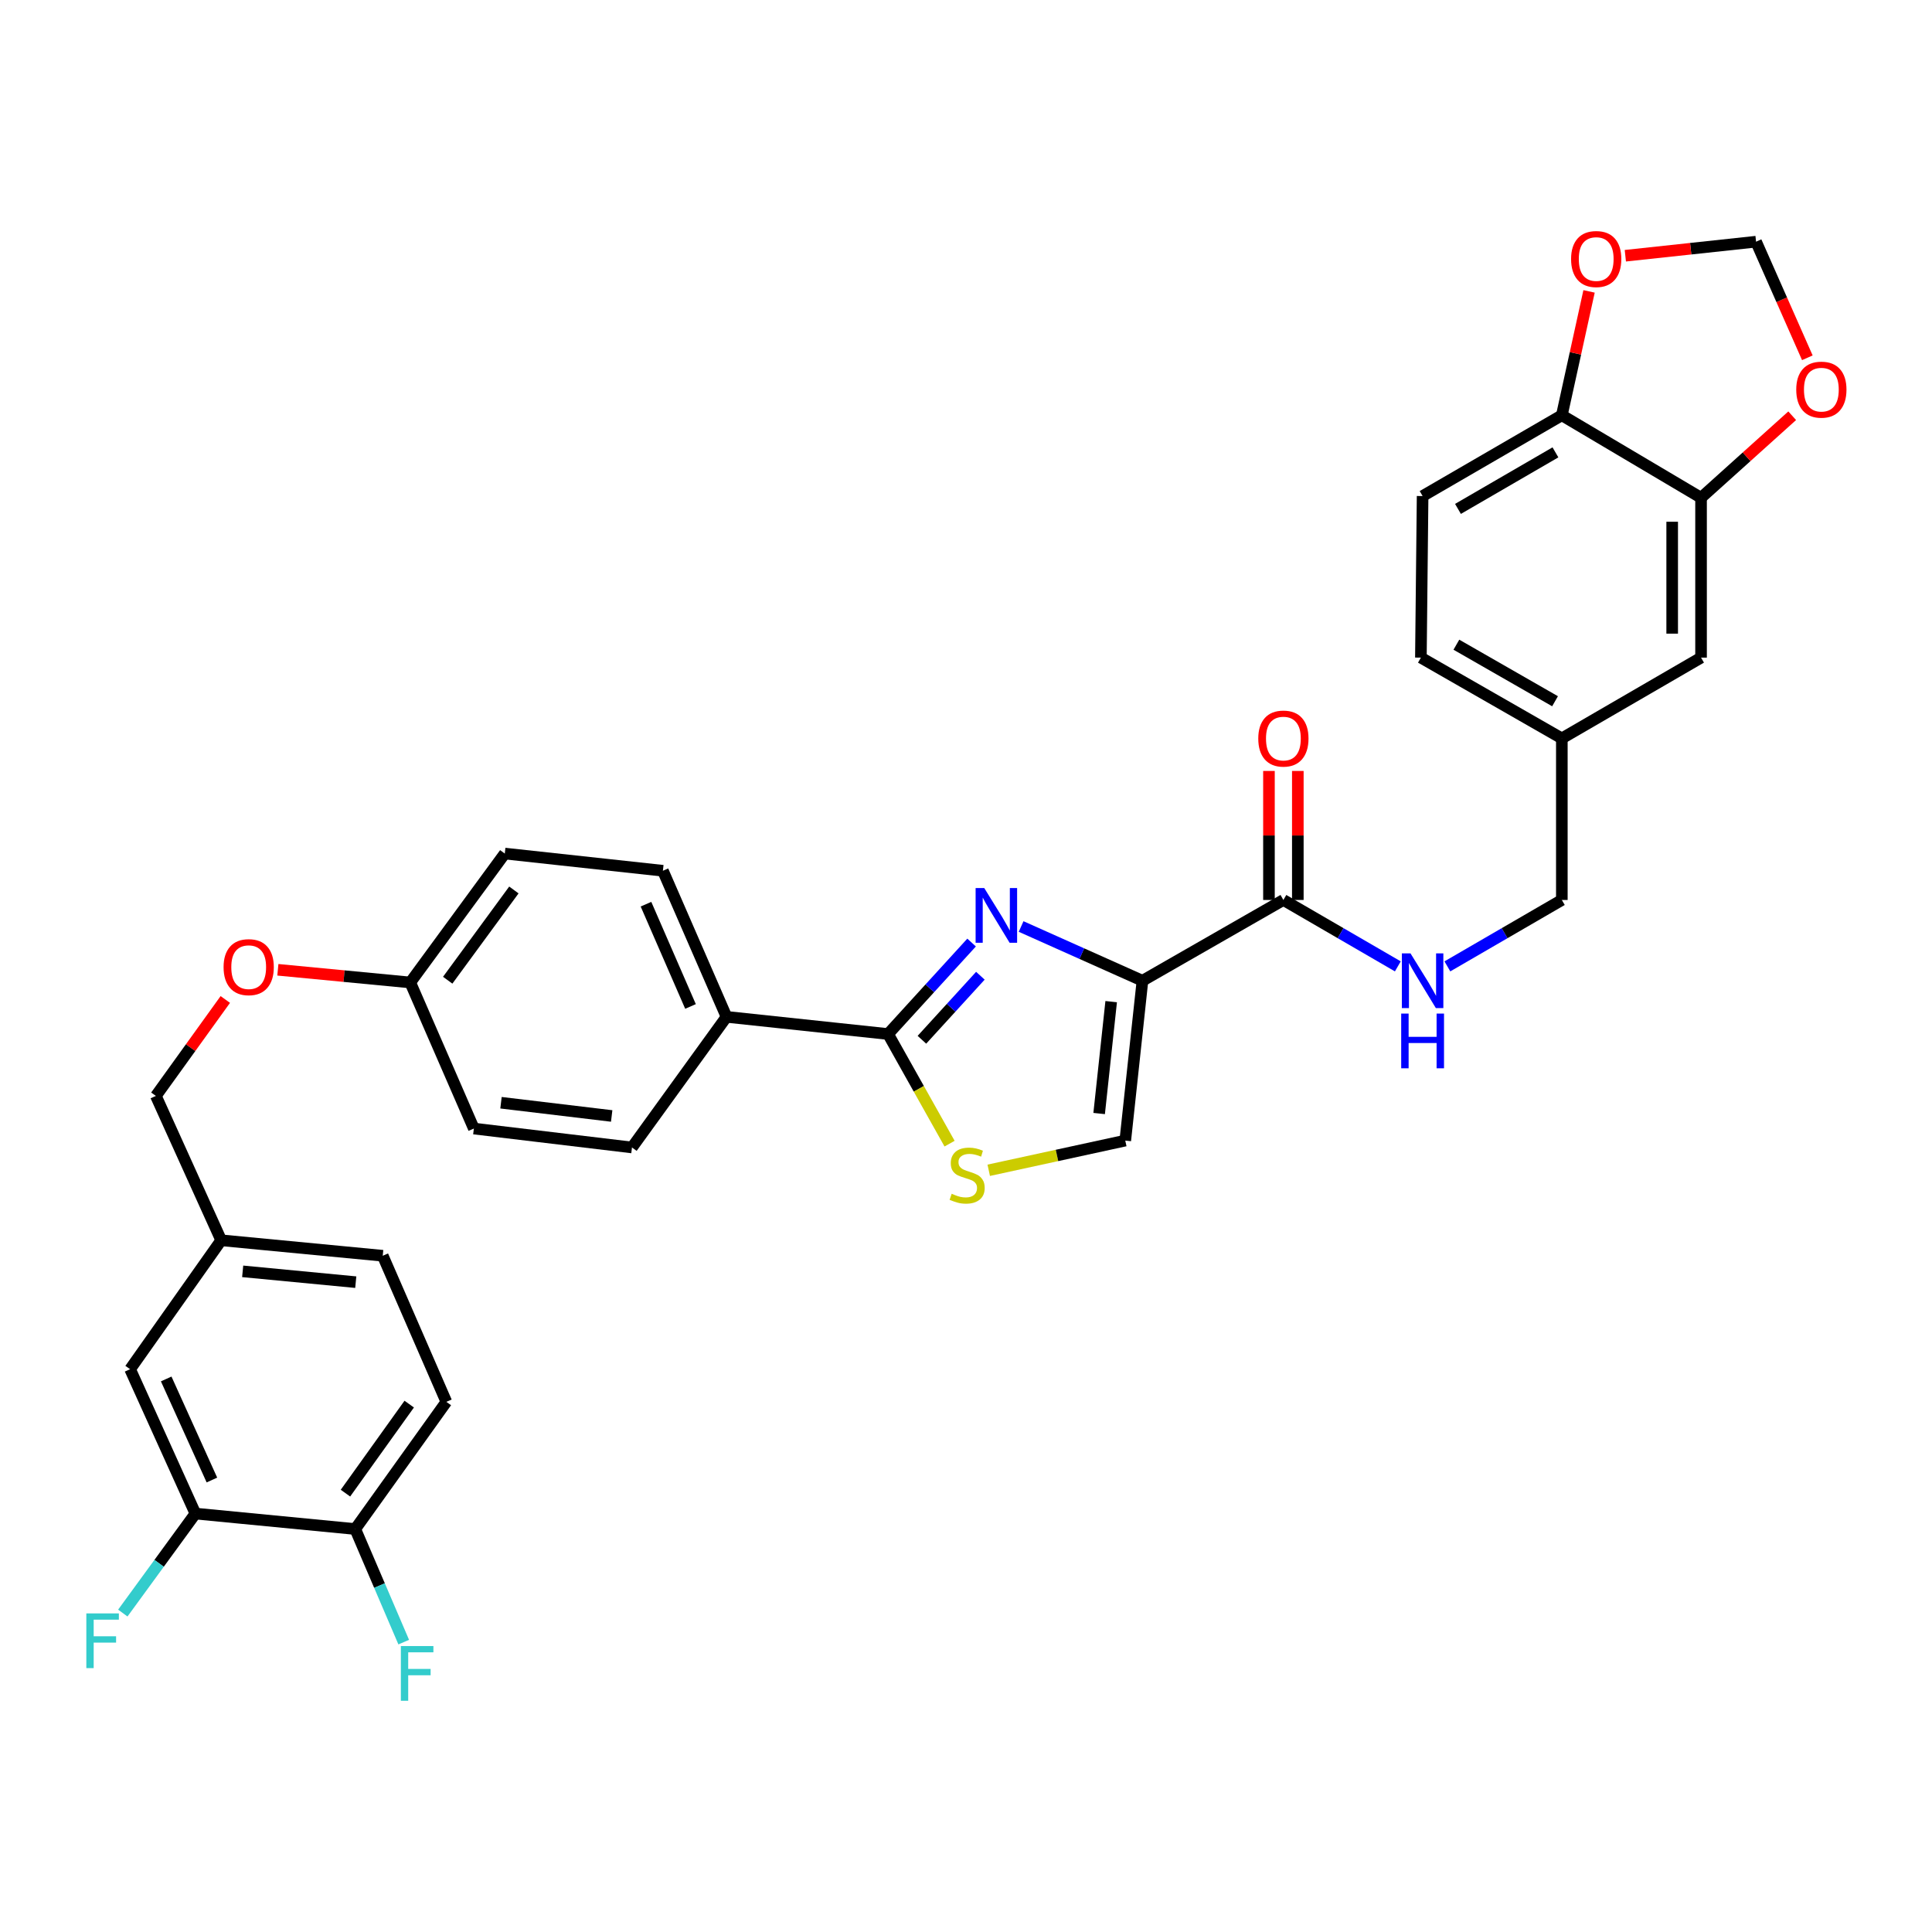 <?xml version='1.0' encoding='iso-8859-1'?>
<svg version='1.1' baseProfile='full'
              xmlns='http://www.w3.org/2000/svg'
                      xmlns:rdkit='http://www.rdkit.org/xml'
                      xmlns:xlink='http://www.w3.org/1999/xlink'
                  xml:space='preserve'
width='1000px' height='1000px' viewBox='0 0 1000 1000'>
<!-- END OF HEADER -->
<rect style='opacity:1.0;fill:#FFFFFF;stroke:none' width='1000' height='1000' x='0' y='0'> </rect>
<path class='bond-0' d='M 736.338,256.757 L 808.404,214.947' style='fill:none;fill-rule:evenodd;stroke:#000000;stroke-width:6px;stroke-linecap:butt;stroke-linejoin:miter;stroke-opacity:1' />
<path class='bond-0' d='M 754.645,263.409 L 805.092,234.142' style='fill:none;fill-rule:evenodd;stroke:#000000;stroke-width:6px;stroke-linecap:butt;stroke-linejoin:miter;stroke-opacity:1' />
<path class='bond-1' d='M 736.338,256.757 L 735.45,340.385' style='fill:none;fill-rule:evenodd;stroke:#000000;stroke-width:6px;stroke-linecap:butt;stroke-linejoin:miter;stroke-opacity:1' />
<path class='bond-2' d='M 664.28,465.824 L 693.898,483.009' style='fill:none;fill-rule:evenodd;stroke:#000000;stroke-width:6px;stroke-linecap:butt;stroke-linejoin:miter;stroke-opacity:1' />
<path class='bond-2' d='M 693.898,483.009 L 723.515,500.194' style='fill:none;fill-rule:evenodd;stroke:#0000FF;stroke-width:6px;stroke-linecap:butt;stroke-linejoin:miter;stroke-opacity:1' />
<path class='bond-3' d='M 671.751,465.824 L 671.751,432.435' style='fill:none;fill-rule:evenodd;stroke:#000000;stroke-width:6px;stroke-linecap:butt;stroke-linejoin:miter;stroke-opacity:1' />
<path class='bond-3' d='M 671.751,432.435 L 671.751,399.046' style='fill:none;fill-rule:evenodd;stroke:#FF0000;stroke-width:6px;stroke-linecap:butt;stroke-linejoin:miter;stroke-opacity:1' />
<path class='bond-3' d='M 656.81,465.824 L 656.81,432.435' style='fill:none;fill-rule:evenodd;stroke:#000000;stroke-width:6px;stroke-linecap:butt;stroke-linejoin:miter;stroke-opacity:1' />
<path class='bond-3' d='M 656.81,432.435 L 656.81,399.046' style='fill:none;fill-rule:evenodd;stroke:#FF0000;stroke-width:6px;stroke-linecap:butt;stroke-linejoin:miter;stroke-opacity:1' />
<path class='bond-4' d='M 664.28,465.824 L 591.334,507.635' style='fill:none;fill-rule:evenodd;stroke:#000000;stroke-width:6px;stroke-linecap:butt;stroke-linejoin:miter;stroke-opacity:1' />
<path class='bond-5' d='M 749.161,500.195 L 778.782,483.01' style='fill:none;fill-rule:evenodd;stroke:#0000FF;stroke-width:6px;stroke-linecap:butt;stroke-linejoin:miter;stroke-opacity:1' />
<path class='bond-5' d='M 778.782,483.01 L 808.404,465.824' style='fill:none;fill-rule:evenodd;stroke:#000000;stroke-width:6px;stroke-linecap:butt;stroke-linejoin:miter;stroke-opacity:1' />
<path class='bond-6' d='M 735.45,340.385 L 808.404,382.196' style='fill:none;fill-rule:evenodd;stroke:#000000;stroke-width:6px;stroke-linecap:butt;stroke-linejoin:miter;stroke-opacity:1' />
<path class='bond-6' d='M 753.822,333.694 L 804.89,362.961' style='fill:none;fill-rule:evenodd;stroke:#000000;stroke-width:6px;stroke-linecap:butt;stroke-linejoin:miter;stroke-opacity:1' />
<path class='bond-7' d='M 459.662,535.209 L 475.579,563.581' style='fill:none;fill-rule:evenodd;stroke:#000000;stroke-width:6px;stroke-linecap:butt;stroke-linejoin:miter;stroke-opacity:1' />
<path class='bond-7' d='M 475.579,563.581 L 491.497,591.952' style='fill:none;fill-rule:evenodd;stroke:#CCCC00;stroke-width:6px;stroke-linecap:butt;stroke-linejoin:miter;stroke-opacity:1' />
<path class='bond-8' d='M 459.662,535.209 L 481.28,511.536' style='fill:none;fill-rule:evenodd;stroke:#000000;stroke-width:6px;stroke-linecap:butt;stroke-linejoin:miter;stroke-opacity:1' />
<path class='bond-8' d='M 481.28,511.536 L 502.897,487.863' style='fill:none;fill-rule:evenodd;stroke:#0000FF;stroke-width:6px;stroke-linecap:butt;stroke-linejoin:miter;stroke-opacity:1' />
<path class='bond-8' d='M 477.18,538.182 L 492.313,521.611' style='fill:none;fill-rule:evenodd;stroke:#000000;stroke-width:6px;stroke-linecap:butt;stroke-linejoin:miter;stroke-opacity:1' />
<path class='bond-8' d='M 492.313,521.611 L 507.445,505.04' style='fill:none;fill-rule:evenodd;stroke:#0000FF;stroke-width:6px;stroke-linecap:butt;stroke-linejoin:miter;stroke-opacity:1' />
<path class='bond-9' d='M 459.662,535.209 L 376.041,526.319' style='fill:none;fill-rule:evenodd;stroke:#000000;stroke-width:6px;stroke-linecap:butt;stroke-linejoin:miter;stroke-opacity:1' />
<path class='bond-10' d='M 511.766,605.734 L 547.101,598.05' style='fill:none;fill-rule:evenodd;stroke:#CCCC00;stroke-width:6px;stroke-linecap:butt;stroke-linejoin:miter;stroke-opacity:1' />
<path class='bond-10' d='M 547.101,598.05 L 582.436,590.367' style='fill:none;fill-rule:evenodd;stroke:#000000;stroke-width:6px;stroke-linecap:butt;stroke-linejoin:miter;stroke-opacity:1' />
<path class='bond-11' d='M 582.436,590.367 L 591.334,507.635' style='fill:none;fill-rule:evenodd;stroke:#000000;stroke-width:6px;stroke-linecap:butt;stroke-linejoin:miter;stroke-opacity:1' />
<path class='bond-11' d='M 568.915,576.359 L 575.144,518.447' style='fill:none;fill-rule:evenodd;stroke:#000000;stroke-width:6px;stroke-linecap:butt;stroke-linejoin:miter;stroke-opacity:1' />
<path class='bond-12' d='M 591.334,507.635 L 559.93,493.594' style='fill:none;fill-rule:evenodd;stroke:#000000;stroke-width:6px;stroke-linecap:butt;stroke-linejoin:miter;stroke-opacity:1' />
<path class='bond-12' d='M 559.93,493.594 L 528.526,479.554' style='fill:none;fill-rule:evenodd;stroke:#0000FF;stroke-width:6px;stroke-linecap:butt;stroke-linejoin:miter;stroke-opacity:1' />
<path class='bond-13' d='M 231.029,725.592 L 183.882,791.424' style='fill:none;fill-rule:evenodd;stroke:#000000;stroke-width:6px;stroke-linecap:butt;stroke-linejoin:miter;stroke-opacity:1' />
<path class='bond-13' d='M 211.81,726.767 L 178.807,772.85' style='fill:none;fill-rule:evenodd;stroke:#000000;stroke-width:6px;stroke-linecap:butt;stroke-linejoin:miter;stroke-opacity:1' />
<path class='bond-14' d='M 231.029,725.592 L 198.109,649.974' style='fill:none;fill-rule:evenodd;stroke:#000000;stroke-width:6px;stroke-linecap:butt;stroke-linejoin:miter;stroke-opacity:1' />
<path class='bond-15' d='M 143.824,501.959 L 178.085,505.241' style='fill:none;fill-rule:evenodd;stroke:#FF0000;stroke-width:6px;stroke-linecap:butt;stroke-linejoin:miter;stroke-opacity:1' />
<path class='bond-15' d='M 178.085,505.241 L 212.345,508.523' style='fill:none;fill-rule:evenodd;stroke:#000000;stroke-width:6px;stroke-linecap:butt;stroke-linejoin:miter;stroke-opacity:1' />
<path class='bond-16' d='M 116.617,517.328 L 98.649,542.285' style='fill:none;fill-rule:evenodd;stroke:#FF0000;stroke-width:6px;stroke-linecap:butt;stroke-linejoin:miter;stroke-opacity:1' />
<path class='bond-16' d='M 98.649,542.285 L 80.68,567.241' style='fill:none;fill-rule:evenodd;stroke:#000000;stroke-width:6px;stroke-linecap:butt;stroke-linejoin:miter;stroke-opacity:1' />
<path class='bond-17' d='M 183.882,791.424 L 101.141,783.423' style='fill:none;fill-rule:evenodd;stroke:#000000;stroke-width:6px;stroke-linecap:butt;stroke-linejoin:miter;stroke-opacity:1' />
<path class='bond-18' d='M 183.882,791.424 L 196.424,820.693' style='fill:none;fill-rule:evenodd;stroke:#000000;stroke-width:6px;stroke-linecap:butt;stroke-linejoin:miter;stroke-opacity:1' />
<path class='bond-18' d='M 196.424,820.693 L 208.967,849.962' style='fill:none;fill-rule:evenodd;stroke:#33CCCC;stroke-width:6px;stroke-linecap:butt;stroke-linejoin:miter;stroke-opacity:1' />
<path class='bond-19' d='M 261.277,441.802 L 212.345,508.523' style='fill:none;fill-rule:evenodd;stroke:#000000;stroke-width:6px;stroke-linecap:butt;stroke-linejoin:miter;stroke-opacity:1' />
<path class='bond-19' d='M 265.985,460.647 L 231.733,507.351' style='fill:none;fill-rule:evenodd;stroke:#000000;stroke-width:6px;stroke-linecap:butt;stroke-linejoin:miter;stroke-opacity:1' />
<path class='bond-20' d='M 261.277,441.802 L 343.121,450.701' style='fill:none;fill-rule:evenodd;stroke:#000000;stroke-width:6px;stroke-linecap:butt;stroke-linejoin:miter;stroke-opacity:1' />
<path class='bond-21' d='M 212.345,508.523 L 245.265,584.141' style='fill:none;fill-rule:evenodd;stroke:#000000;stroke-width:6px;stroke-linecap:butt;stroke-linejoin:miter;stroke-opacity:1' />
<path class='bond-22' d='M 245.265,584.141 L 327.109,593.928' style='fill:none;fill-rule:evenodd;stroke:#000000;stroke-width:6px;stroke-linecap:butt;stroke-linejoin:miter;stroke-opacity:1' />
<path class='bond-22' d='M 259.315,570.774 L 316.606,577.624' style='fill:none;fill-rule:evenodd;stroke:#000000;stroke-width:6px;stroke-linecap:butt;stroke-linejoin:miter;stroke-opacity:1' />
<path class='bond-23' d='M 327.109,593.928 L 376.041,526.319' style='fill:none;fill-rule:evenodd;stroke:#000000;stroke-width:6px;stroke-linecap:butt;stroke-linejoin:miter;stroke-opacity:1' />
<path class='bond-24' d='M 376.041,526.319 L 343.121,450.701' style='fill:none;fill-rule:evenodd;stroke:#000000;stroke-width:6px;stroke-linecap:butt;stroke-linejoin:miter;stroke-opacity:1' />
<path class='bond-24' d='M 357.404,520.94 L 334.36,468.007' style='fill:none;fill-rule:evenodd;stroke:#000000;stroke-width:6px;stroke-linecap:butt;stroke-linejoin:miter;stroke-opacity:1' />
<path class='bond-25' d='M 198.109,649.974 L 114.489,641.972' style='fill:none;fill-rule:evenodd;stroke:#000000;stroke-width:6px;stroke-linecap:butt;stroke-linejoin:miter;stroke-opacity:1' />
<path class='bond-25' d='M 184.143,663.646 L 125.609,658.045' style='fill:none;fill-rule:evenodd;stroke:#000000;stroke-width:6px;stroke-linecap:butt;stroke-linejoin:miter;stroke-opacity:1' />
<path class='bond-26' d='M 101.141,783.423 L 67.341,708.692' style='fill:none;fill-rule:evenodd;stroke:#000000;stroke-width:6px;stroke-linecap:butt;stroke-linejoin:miter;stroke-opacity:1' />
<path class='bond-26' d='M 109.685,766.056 L 86.025,713.744' style='fill:none;fill-rule:evenodd;stroke:#000000;stroke-width:6px;stroke-linecap:butt;stroke-linejoin:miter;stroke-opacity:1' />
<path class='bond-27' d='M 101.141,783.423 L 82.352,809.173' style='fill:none;fill-rule:evenodd;stroke:#000000;stroke-width:6px;stroke-linecap:butt;stroke-linejoin:miter;stroke-opacity:1' />
<path class='bond-27' d='M 82.352,809.173 L 63.563,834.923' style='fill:none;fill-rule:evenodd;stroke:#33CCCC;stroke-width:6px;stroke-linecap:butt;stroke-linejoin:miter;stroke-opacity:1' />
<path class='bond-28' d='M 114.489,641.972 L 67.341,708.692' style='fill:none;fill-rule:evenodd;stroke:#000000;stroke-width:6px;stroke-linecap:butt;stroke-linejoin:miter;stroke-opacity:1' />
<path class='bond-29' d='M 114.489,641.972 L 80.68,567.241' style='fill:none;fill-rule:evenodd;stroke:#000000;stroke-width:6px;stroke-linecap:butt;stroke-linejoin:miter;stroke-opacity:1' />
<path class='bond-30' d='M 808.404,382.196 L 880.461,340.385' style='fill:none;fill-rule:evenodd;stroke:#000000;stroke-width:6px;stroke-linecap:butt;stroke-linejoin:miter;stroke-opacity:1' />
<path class='bond-31' d='M 808.404,382.196 L 808.404,465.824' style='fill:none;fill-rule:evenodd;stroke:#000000;stroke-width:6px;stroke-linecap:butt;stroke-linejoin:miter;stroke-opacity:1' />
<path class='bond-32' d='M 880.461,340.385 L 880.461,257.645' style='fill:none;fill-rule:evenodd;stroke:#000000;stroke-width:6px;stroke-linecap:butt;stroke-linejoin:miter;stroke-opacity:1' />
<path class='bond-32' d='M 865.52,327.974 L 865.52,270.056' style='fill:none;fill-rule:evenodd;stroke:#000000;stroke-width:6px;stroke-linecap:butt;stroke-linejoin:miter;stroke-opacity:1' />
<path class='bond-33' d='M 808.404,214.947 L 880.461,257.645' style='fill:none;fill-rule:evenodd;stroke:#000000;stroke-width:6px;stroke-linecap:butt;stroke-linejoin:miter;stroke-opacity:1' />
<path class='bond-34' d='M 808.404,214.947 L 815.449,182.885' style='fill:none;fill-rule:evenodd;stroke:#000000;stroke-width:6px;stroke-linecap:butt;stroke-linejoin:miter;stroke-opacity:1' />
<path class='bond-34' d='M 815.449,182.885 L 822.493,150.823' style='fill:none;fill-rule:evenodd;stroke:#FF0000;stroke-width:6px;stroke-linecap:butt;stroke-linejoin:miter;stroke-opacity:1' />
<path class='bond-35' d='M 880.461,257.645 L 904.05,236.415' style='fill:none;fill-rule:evenodd;stroke:#000000;stroke-width:6px;stroke-linecap:butt;stroke-linejoin:miter;stroke-opacity:1' />
<path class='bond-35' d='M 904.05,236.415 L 927.638,215.185' style='fill:none;fill-rule:evenodd;stroke:#FF0000;stroke-width:6px;stroke-linecap:butt;stroke-linejoin:miter;stroke-opacity:1' />
<path class='bond-36' d='M 935.482,185.188 L 922.207,155.14' style='fill:none;fill-rule:evenodd;stroke:#FF0000;stroke-width:6px;stroke-linecap:butt;stroke-linejoin:miter;stroke-opacity:1' />
<path class='bond-36' d='M 922.207,155.14 L 908.932,125.092' style='fill:none;fill-rule:evenodd;stroke:#000000;stroke-width:6px;stroke-linecap:butt;stroke-linejoin:miter;stroke-opacity:1' />
<path class='bond-37' d='M 908.932,125.092 L 875.102,128.731' style='fill:none;fill-rule:evenodd;stroke:#000000;stroke-width:6px;stroke-linecap:butt;stroke-linejoin:miter;stroke-opacity:1' />
<path class='bond-37' d='M 875.102,128.731 L 841.272,132.369' style='fill:none;fill-rule:evenodd;stroke:#FF0000;stroke-width:6px;stroke-linecap:butt;stroke-linejoin:miter;stroke-opacity:1' />
<path  class='atom-2' d='M 730.078 493.475
L 739.358 508.475
Q 740.278 509.955, 741.758 512.635
Q 743.238 515.315, 743.318 515.475
L 743.318 493.475
L 747.078 493.475
L 747.078 521.795
L 743.198 521.795
L 733.238 505.395
Q 732.078 503.475, 730.838 501.275
Q 729.638 499.075, 729.278 498.395
L 729.278 521.795
L 725.598 521.795
L 725.598 493.475
L 730.078 493.475
' fill='#0000FF'/>
<path  class='atom-2' d='M 725.258 524.627
L 729.098 524.627
L 729.098 536.667
L 743.578 536.667
L 743.578 524.627
L 747.418 524.627
L 747.418 552.947
L 743.578 552.947
L 743.578 539.867
L 729.098 539.867
L 729.098 552.947
L 725.258 552.947
L 725.258 524.627
' fill='#0000FF'/>
<path  class='atom-3' d='M 651.28 382.276
Q 651.28 375.476, 654.64 371.676
Q 658 367.876, 664.28 367.876
Q 670.56 367.876, 673.92 371.676
Q 677.28 375.476, 677.28 382.276
Q 677.28 389.156, 673.88 393.076
Q 670.48 396.956, 664.28 396.956
Q 658.04 396.956, 654.64 393.076
Q 651.28 389.196, 651.28 382.276
M 664.28 393.756
Q 668.6 393.756, 670.92 390.876
Q 673.28 387.956, 673.28 382.276
Q 673.28 376.716, 670.92 373.916
Q 668.6 371.076, 664.28 371.076
Q 659.96 371.076, 657.6 373.876
Q 655.28 376.676, 655.28 382.276
Q 655.28 387.996, 657.6 390.876
Q 659.96 393.756, 664.28 393.756
' fill='#FF0000'/>
<path  class='atom-6' d='M 492.592 617.883
Q 492.912 618.003, 494.232 618.563
Q 495.552 619.123, 496.992 619.483
Q 498.472 619.803, 499.912 619.803
Q 502.592 619.803, 504.152 618.523
Q 505.712 617.203, 505.712 614.923
Q 505.712 613.363, 504.912 612.403
Q 504.152 611.443, 502.952 610.923
Q 501.752 610.403, 499.752 609.803
Q 497.232 609.043, 495.712 608.323
Q 494.232 607.603, 493.152 606.083
Q 492.112 604.563, 492.112 602.003
Q 492.112 598.443, 494.512 596.243
Q 496.952 594.043, 501.752 594.043
Q 505.032 594.043, 508.752 595.603
L 507.832 598.683
Q 504.432 597.283, 501.872 597.283
Q 499.112 597.283, 497.592 598.443
Q 496.072 599.563, 496.112 601.523
Q 496.112 603.043, 496.872 603.963
Q 497.672 604.883, 498.792 605.403
Q 499.952 605.923, 501.872 606.523
Q 504.432 607.323, 505.952 608.123
Q 507.472 608.923, 508.552 610.563
Q 509.672 612.163, 509.672 614.923
Q 509.672 618.843, 507.032 620.963
Q 504.432 623.043, 500.072 623.043
Q 497.552 623.043, 495.632 622.483
Q 493.752 621.963, 491.512 621.043
L 492.592 617.883
' fill='#CCCC00'/>
<path  class='atom-9' d='M 509.456 459.666
L 518.736 474.666
Q 519.656 476.146, 521.136 478.826
Q 522.616 481.506, 522.696 481.666
L 522.696 459.666
L 526.456 459.666
L 526.456 487.986
L 522.576 487.986
L 512.616 471.586
Q 511.456 469.666, 510.216 467.466
Q 509.016 465.266, 508.656 464.586
L 508.656 487.986
L 504.976 487.986
L 504.976 459.666
L 509.456 459.666
' fill='#0000FF'/>
<path  class='atom-11' d='M 115.724 500.593
Q 115.724 493.793, 119.084 489.993
Q 122.444 486.193, 128.724 486.193
Q 135.004 486.193, 138.364 489.993
Q 141.724 493.793, 141.724 500.593
Q 141.724 507.473, 138.324 511.393
Q 134.924 515.273, 128.724 515.273
Q 122.484 515.273, 119.084 511.393
Q 115.724 507.513, 115.724 500.593
M 128.724 512.073
Q 133.044 512.073, 135.364 509.193
Q 137.724 506.273, 137.724 500.593
Q 137.724 495.033, 135.364 492.233
Q 133.044 489.393, 128.724 489.393
Q 124.404 489.393, 122.044 492.193
Q 119.724 494.993, 119.724 500.593
Q 119.724 506.313, 122.044 509.193
Q 124.404 512.073, 128.724 512.073
' fill='#FF0000'/>
<path  class='atom-22' d='M 207.486 851.995
L 224.326 851.995
L 224.326 855.235
L 211.286 855.235
L 211.286 863.835
L 222.886 863.835
L 222.886 867.115
L 211.286 867.115
L 211.286 880.315
L 207.486 880.315
L 207.486 851.995
' fill='#33CCCC'/>
<path  class='atom-25' d='M 44.686 835.095
L 61.526 835.095
L 61.526 838.335
L 48.486 838.335
L 48.486 846.935
L 60.086 846.935
L 60.086 850.215
L 48.486 850.215
L 48.486 863.415
L 44.686 863.415
L 44.686 835.095
' fill='#33CCCC'/>
<path  class='atom-31' d='M 929.733 201.679
Q 929.733 194.879, 933.093 191.079
Q 936.453 187.279, 942.733 187.279
Q 949.013 187.279, 952.373 191.079
Q 955.733 194.879, 955.733 201.679
Q 955.733 208.559, 952.333 212.479
Q 948.933 216.359, 942.733 216.359
Q 936.493 216.359, 933.093 212.479
Q 929.733 208.599, 929.733 201.679
M 942.733 213.159
Q 947.053 213.159, 949.373 210.279
Q 951.733 207.359, 951.733 201.679
Q 951.733 196.119, 949.373 193.319
Q 947.053 190.479, 942.733 190.479
Q 938.413 190.479, 936.053 193.279
Q 933.733 196.079, 933.733 201.679
Q 933.733 207.399, 936.053 210.279
Q 938.413 213.159, 942.733 213.159
' fill='#FF0000'/>
<path  class='atom-33' d='M 813.192 134.071
Q 813.192 127.271, 816.552 123.471
Q 819.912 119.671, 826.192 119.671
Q 832.472 119.671, 835.832 123.471
Q 839.192 127.271, 839.192 134.071
Q 839.192 140.951, 835.792 144.871
Q 832.392 148.751, 826.192 148.751
Q 819.952 148.751, 816.552 144.871
Q 813.192 140.991, 813.192 134.071
M 826.192 145.551
Q 830.512 145.551, 832.832 142.671
Q 835.192 139.751, 835.192 134.071
Q 835.192 128.511, 832.832 125.711
Q 830.512 122.871, 826.192 122.871
Q 821.872 122.871, 819.512 125.671
Q 817.192 128.471, 817.192 134.071
Q 817.192 139.791, 819.512 142.671
Q 821.872 145.551, 826.192 145.551
' fill='#FF0000'/>
</svg>
